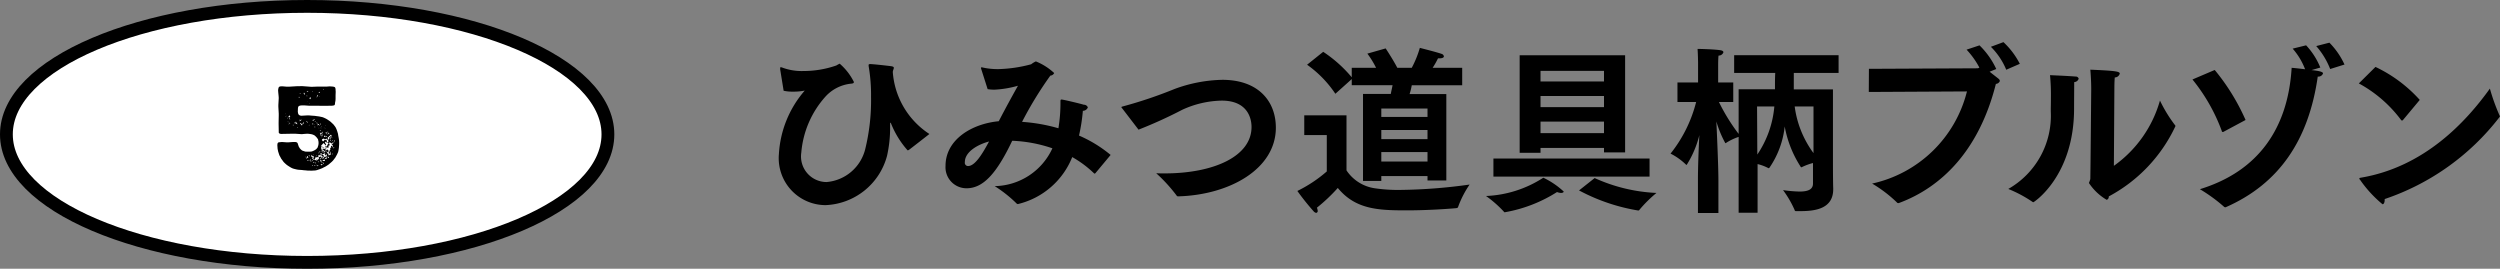 <svg id="txt_toc-5.svg" xmlns="http://www.w3.org/2000/svg" width="195.34" height="21" viewBox="0 0 195.34 21"><rect x="0" y="0" width="195.34" height="21" fill="#808080" stroke="none"/><defs><style>.cls-1 {
        fill: #fff;
        stroke: #000;
        stroke-width: 1px;
      }

      .cls-1, .cls-2 {
        fill-rule: evenodd;
      }</style></defs><g id="number"><path id="bg" class="cls-1" d="M3685.5,367c12.98,0,23.5,4.478,23.5,10s-10.52,10-23.5,10-23.5-4.476-23.5-10S3672.52,367,3685.5,367Z" transform="translate(-3661.5 -366.5)"/><path id="_5" class="cls-2" d="M3687.99,377.453l-0.02-.144-0.04-.207-0.02-.144-0.06-.2-0.05-.144-0.06-.135-0.07-.108-0.12-.153-0.22-.207-0.11-.081-0.12-.081-0.12-.072-0.17-.081-0.12-.045-0.26-.054-0.21-.027-0.12-.018-0.26-.018-0.2-.018h-0.14l-0.45.027-0.11-.018-0.1-.063-0.05-.108-0.02-.126,0.01-.27,0.02-.108,0.06-.072,0.13-.036,0.13-.009h0.14l0.38,0.027h0.54l0.66,0.009h0.13l0.34-.009h0.13l0.06-.009,0.11-.018,0.06-.073,0.01-.135,0.03-.153,0.01-.144v-0.288l0.01-.27-0.01-.135v-0.063l-0.02-.108-0.04-.054-0.06-.027-0.09-.018-0.24-.018-0.24.018h-0.72l-0.47.018-0.73-.054-0.47.009-0.12.009-0.47.027h-0.13l-0.31-.027h-0.17l-0.1.018-0.07.072-0.03.135-0.01.081,0.01,0.144,0.03,0.306,0.01,0.153-0.03.541v0.144l0.03,0.54v0.144l-0.01.54v0.144l0.01,0.54v0.117l0.06,0.072,0.11,0.027,0.96-.018h0.13l0.54,0.036,0.18-.018,0.25-.018,0.12,0.009,0.19,0.027,0.13,0.036,0.13,0.063,0.1,0.09,0.09,0.1,0.08,0.117,0.01,0.054,0.03,0.144v0.162l-0.03.144-0.05.144-0.11.127-0.13.081-0.13.063-0.12.036-0.18.009h-0.11l-0.18-.009-0.11-.036-0.13-.045-0.1-.081-0.09-.1-0.08-.136-0.05-.153-0.04-.117-0.06-.054-0.1-.027h-0.2l-0.36.027h-0.13l-0.37-.027-0.19.018-0.1.018-0.05.063-0.02.135,0.01,0.153,0.01,0.145,0.04,0.2,0.04,0.126,0.06,0.18,0.07,0.126,0.07,0.135,0.08,0.108,0.11,0.153,0.09,0.09,0.13,0.117,0.11,0.081,0.17,0.108,0.11,0.063,0.12,0.054,0.13,0.036,0.19,0.045,0.13,0.018,0.26,0.018,0.14,0.018,0.13,0.009,0.17,0.018h0.12l0.18,0.009,0.11-.009,0.18-.009,0.13-.027,0.13-.045,0.13-.045,0.16-.063,0.12-.063,0.13-.063,0.13-.081,0.12-.081,0.24-.207,0.1-.1,0.18-.234,0.07-.126,0.07-.126,0.08-.18,0.03-.126,0.03-.2,0.01-.145,0.01-.153v-0.153Zm-1.23-3.97,0.03,0.018v0.027h-0.03l-0.03-.027Zm-1.29.153,0.03-.018,0.04,0.009,0.02-.027,0.02,0.018v0.027l-0.04.009v0.009l-0.04.009-0.03-.027v-0.009Zm0.42-.018,0.03,0.054-0.04.009v-0.018Zm0.53,0.108V373.69l0.02-.018,0.04,0.027v0.054l-0.09.009Zm-1.18.027h0.04l0.05,0.126h-0.06l-0.04-.072Zm-0.31.063,0.02,0.009,0.04-.027v0.045h-0.07l-0.01-.018Zm1.38,0.1h0.02l0.02,0.009v0.036l-0.04.027-0.02.081-0.03.036h-0.01l-0.01-.009Zm-0.8.072-0.01.036h-0.03l-0.01-.072Zm0.95,0.072h-0.02l-0.01-.009v-0.018h0.02l0.01,0.009v0.018Zm-1.61.009h0.03l0.01,0.009h0.01l0.02,0.027-0.06.027-0.02-.027Zm0.85,0.063,0.02,0.009,0.08-.036v0.018l-0.05.117-0.02.009-0.04-.045-0.01-.036Zm-0.2.288h-0.02l0.02-.018h0.02Zm0.17,0.144h0.01l0.01,0.009v0.018l-0.02.009-0.01-.009Zm-1.84.847h-0.02l-0.01-.009v-0.009l0.02-.009,0.01,0.018v0.009Zm0.35,0.423-0.04-.009-0.05-.081V375.7l-0.06-.1,0.06-.036v-0.018l0.04-.036,0.01,0.018v0.045l0.04,0.045-0.01.018-0.03.018-0.02-.018-0.03.054Zm-0.26-.261h-0.01l-0.01.009-0.01-.009v-0.009l0.01-.009h0.02v0.018Zm-0.09.027-0.02.018-0.01-.009V375.59l0.01-.009h0.02V375.6Zm0.12,0.153,0.01-.036,0.05-.018v0.018l-0.04.036h-0.02Zm2.09,0.045,0.03,0.009,0.03,0.027-0.04.018-0.03-.009Zm-1.13.162,0.02-.072-0.03-.045,0.1,0.036,0.05-.072-0.03.126-0.06-.018-0.02.054h-0.02Zm1.06-.036-0.03.009-0.02-.018,0.02-.045,0.04-.027,0.03,0.009v0.09Zm-1.66.036-0.02.036,0.02-.045v0.009Zm1.15,0.054-0.03.009-0.02-.018,0.02-.018,0.03,0.009v-0.009h0.01l0.02-.018h0.02V376l-0.05.027v-0.009Zm0.67,0.027-0.03-.018V376l0.02-.027h0.03Zm-2.13,0-0.01-.054,0.01-.009,0.01,0.009v0.027l0.03,0.027H3684Zm0.54,0.1h-0.02v-0.09h0.02v0.018l0.02,0.018,0.02-.009,0.01,0.009,0.01-.009h0l0.03-.036-0.04.009,0.02-.045,0.04,0.027-0.01.018,0.09,0.126v0.036l-0.18-.1Zm0.65,0.018-0.01.036-0.1.036,0.03,0.036v0.018l-0.03.009-0.05-.036v-0.072h-0.02l-0.02.027-0.05-.045,0.03-.063,0.03,0.045,0.09,0.036,0.07-.018,0.04-.144,0.04,0.117Zm0.34-.054-0.03-.027,0.02-.027h0.03l0.01,0.045Zm0.74,0.054-0.04-.063,0.04-.027,0.04,0.081Zm-2.14.036V376.13l-0.01-.018,0.01-.027,0.02,0.009,0.02,0.063Zm2.42-.045,0.02-.009,0.01,0.018-0.01.036-0.04.045-0.03.009Zm-0.58.063-0.04.009-0.05-.045,0.06-.027,0.04,0.027Zm-1.9.009-0.01-.009v-0.027l0.02-.018,0.01,0.018Zm1.97-.018,0.03-.018-0.02.054Zm0.28,0.063v-0.009l0.01-.009-0.01-.045,0.03-.018,0.04,0.009,0.03,0.054h0.01v0.009l0.02,0.009,0.02,0.036-0.01.009-0.03-.009-0.02-.036h-0.09Zm-1.93.072V376.22l0.04,0.054Zm1.32-.054-0.03.018v-0.045h0.02l0.01,0.009v0.018Zm1.21,0.009,0.01-.009,0.02,0.018-0.01.009v0.009h-0.01l-0.01-.009v-0.018Zm-1.29.045-0.01.009,0.01-.045h0v0.036Zm0.66,0.027-0.01-.054,0.04,0.018Zm0.33,0v0.018l-0.01.018h-0.03l0.02-.027Zm-0.49.072-0.05.009-0.02-.027,0.01-.018h0.05l0.02,0.027Zm-1.39.063-0.02-.072h0.03l-0.02.027,0.06,0.045h-0.05Zm2.08-.045h0l0.01,0.009v0.018l-0.01.009h0l-0.01-.009Zm-0.22.036v0.027h-0.03l-0.01-.027,0.01-.018h0Zm-0.21.009,0.01-.009h0.03l0.01,0.027-0.04-.009Zm0.49,0.009,0.01-.009h0.01l0.01,0.009v0.027l-0.03-.018v-0.009Zm-0.39.207,0.03-.027h0.03l0.02,0.027-0.05.027-0.03-.009v-0.018Zm0.15,0.162,0.03-.036,0.02-.072,0.02,0.063-0.03.1-0.09.009-0.01.072-0.01.009-0.04-.009v-0.09l-0.05-.036Zm0.5-.072,0.01,0.045-0.03.018-0.04-.09Zm0,0.135,0.06-.063,0.02,0.045V377l-0.18-.117-0.04.009-0.01.009,0.04,0.081-0.06-.027-0.02-.144Zm-0.43.144h-0.04l-0.03.036-0.03-.027,0.02-.027V377.03l0.03-.027,0.04,0.018,0.02,0.045Zm0.31-.054,0.06-.018,0.01,0.009,0.01,0.027Zm0.31,0.018V377.03l0.05,0.009,0.03,0.054-0.03.054,0.01,0.009V377.2l-0.01.009v0.036l-0.01.027-0.08-.054h-0.04l-0.05.045,0.01,0.117-0.05.027-0.03-.018-0.03-.126Zm-0.8.072V377.1l0.01-.009,0.03-.009v0.045Zm0.35-.027,0.07,0.045-0.09.072-0.04-.009,0.02-.09Zm0.16,0.045-0.03.054-0.05.027-0.01-.027,0.04-.063h0.03Zm0.27,0.063,0.02,0.027,0.03-.027v-0.063l-0.01-.009-0.07.018,0.03,0.027V377.2Zm-0.7.018,0.01-.036h0.06l0.01,0.009h0.01Zm0.82,0.027h0.02l0.01,0.036-0.02.018-0.02-.036Zm-0.14.117-0.03-.018-0.01-.036,0.02-.027,0.03-.009,0.03,0.054-0.02.036h-0.02Zm-0.44-.009,0.01,0.045,0.12-.045,0.01-.027h0.03l0.01,0.018-0.01.018,0.02,0.027,0.1,0.036,0.02,0.144-0.04.045-0.07-.009-0.01-.009v-0.018l0.01-.009-0.02-.117-0.04.009-0.07-.036-0.03.027-0.07-.009-0.02.054,0.01,0.018-0.12.045,0.06-.045-0.1-.036,0.01-.027-0.01-.036,0.02-.036v0.009l0.09-.063Zm0.47,0.081,0.01-.054,0.01,0.018v0.018l0.02,0.018-0.01.072-0.03.009-0.01-.072Zm0.15,0,0.02,0.009,0.01,0.045-0.02.018-0.02-.009v-0.027h0v-0.027Zm0.14,0.18-0.02-.009v-0.045l0.02-.126,0.03,0.018Zm-0.18-.09-0.01.045h-0.01v-0.009l-0.01-.009,0.02-.036Zm0.07,0.324-0.01.144-0.02.009-0.01.027-0.01-.135h-0.01l-0.01-.009-0.06.036-0.01.054,0.03,0.036-0.09.055v0.045l0.05,0.054-0.06.009-0.1.288,0.01,0.009-0.01.009,0.01,0.027,0.02,0.018,0.05-.036,0.06-.18v0.225l0.05,0.036-0.13.027-0.02.036-0.04.018-0.03-.054v-0.072l-0.13-.09,0.02-.027,0.01-.063,0.08,0.1,0.03-.144-0.01-.009v-0.054l-0.07-.027-0.01-.045h-0.05l0.01,0.027v0.018l-0.04.045-0.05-.081-0.07.009,0.03-.036,0.06-.009,0.05-.054-0.2.054-0.05-.027-0.04.009-0.03.027,0.07,0.063v0.009l0.14,0.126v0.018l-0.05.036-0.04-.081-0.09-.054-0.02.018,0.09,0.108V378.4l0.01,0.009-0.03.009-0.11-.126v-0.009l-0.06-.054h0l0.01,0.009,0.01-.009,0.09,0.018v-0.009l-0.03-.027v-0.018h-0.01l0.01-.027-0.03.027h-0.01V378.2l-0.04-.009v-0.009h0V378.12l-0.02-.045V378.02l0.06-.054h0.07l0.01-.009-0.01-.009h-0.11l-0.04-.036V377.9h0.01l0.2-.225,0.17,0.189,0.04-.036-0.11-.216,0.01-.009h0.01l0.01-.009,0.03,0.009,0.01-.009-0.01-.027,0.01-.009h0.03l0.05,0.1,0.07-.018,0.05,0.018,0.02,0.045-0.09.117,0.01-.009-0.05.126h-0.11l-0.01.027h-0.01l-0.02.018v0.027L3687,378l0.01,0.018,0.02,0.009v0.046l0.06-.064,0.03,0.037h0.04l0.02-.082-0.03-.027,0.02-.036v-0.018l0.1-.036-0.06-.162,0.04-.072,0.17,0.09,0.06-.027,0.02-.063,0.04-.009,0.01,0.027-0.02.036,0.01,0.027-0.06.045-0.07-.009v0.036Zm-0.7.135v0.009h-0.01l-0.01.018h-0.01v0.027l0.03,0.01,0.04-.046-0.03-.009Zm-0.1.036-0.02-.009,0.04,0.064h0.01l0.01-.009v-0.028l-0.03-.027Zm0.91,0.037-0.04.027-0.04-.018,0.04-.046,0.04-.009v0.046Zm-0.58.018-0.01.009h0.01v-0.009Zm0.46,0.171-0.03-.018V378.21l0.04,0.027Zm-0.54.036,0.09,0.045-0.06.018-0.08-.072,0.02-.036,0.01,0.009v0.009Zm-0.53.09h0.02l0.03-.027v-0.009l0.06-.045-0.01.045-0.04.027-0.01.045h-0.02Zm0.19-.054,0.02-.027h0.02l0.01,0.018-0.01.018-0.04.009v-0.018Zm-0.21.063h0.01l0.01,0.027-0.01-.009V378.39Zm0.29,0.027,0.01-.018,0.03,0.009-0.04.045v-0.036Zm0.36,0.243-0.05.09h-0.08l-0.04.027-0.05-.027-0.01.009h0l0.01,0.144h-0.05V378.84l-0.05-.072-0.06.027,0.03,0.081-0.01.054h-0.01l-0.03-.036,0.02-.027-0.02-.054h-0.04V378.8h-0.02l-0.07-.09-0.04.054h-0.04l-0.04.045v0.018l0.03,0.036-0.08.117-0.04.009-0.03.045h-0.08l-0.03-.027-0.03.018-0.03-.036-0.12.009-0.06-.1-0.03.009-0.03-.018,0.05-.036v-0.1l-0.11-.036,0.01,0.027-0.01.009-0.01-.009v-0.009h0V378.66l0.06,0.009-0.02-.036,0.01-.045,0.03,0.072,0.15,0.072-0.05.162,0.03,0.072,0.09-.018,0.08-.2,0.05,0.018,0.02,0.072,0.02-.009v-0.054h0.04v0.009h0.05l0.03-.027v-0.036l-0.03-.018-0.01-.036,0.02-.027h0.05l0.03-.027,0.1,0.045-0.02-.072h0.02l0.1,0.09,0.02,0.045,0.09,0.036,0.05-.018-0.02-.09-0.1-.081,0.01-.036h0.08l0.04-.045-0.01-.027,0.1-.054-0.05.063v0.072l0.08,0.072,0.01,0.045h0l0.01,0.009,0.03-.027V378.57l0.01-.018,0.04,0.018,0.01,0.036-0.01.018Zm-0.66-.243v0.009l0.01,0.036-0.01.045-0.03-.045Zm0.28,0.162V378.6l0.01,0.009-0.01.009-0.02-.009v-0.018l-0.04-.036h-0.01l-0.01.009v0.009h-0.02v-0.009h-0.01l-0.02-.027v-0.045l0.02-.018v-0.009l0.04-.018Zm0.31-.1v0.018l-0.03.009v-0.045Zm0.49,0.09-0.01.018-0.02-.027,0.01-.063h0.01l0.02,0.018Zm-1.05-.054,0.03,0.054-0.01.009h0l-0.02-.027v-0.036Zm-0.44.072,0.03,0.018v0.018h-0.03l-0.01-.036h0.01Zm0.29,0.09V378.7l-0.04-.072,0.04-.009-0.01.054h0.01Zm-0.61,0-0.03.018-0.01-.045h0.04l0.05,0.027,0.01,0.072Zm-0.16.036,0.03-.009,0.03,0.045V378.8l-0.13.117Zm1.09,0.027,0.01,0.009,0.03-.045-0.04.027v0.009Zm0.59,0.108-0.04.009-0.05-.09,0.01-.027,0.08,0.027,0.02,0.036Zm-1.78-.063-0.02.018-0.01-.018v-0.018l0.01-.018,0.01,0.009h0.01v0.027Zm1.65,0.072-0.07.081-0.07-.027-0.01-.054,0.15-.054v0.054Zm-1.45-.009v0.009l-0.03-.009-0.01-.036,0.02,0.009Zm0.89,0.1,0.01-.063,0.02-.009v0.009l0.1,0.009-0.09.063Zm-0.18-.045v0.045h0.03l0.01,0.009-0.01-.045Zm-0.54.216,0.02-.063-0.05-.027,0.03-.054v-0.027h0.02l0.03,0.225Zm0.49-.162-0.01.009-0.01-.009h-0.02v0.018l-0.01.009,0.04,0.018,0.02-.018h0.01l-0.01-.027h-0.01Zm0.61,0.126-0.15.009-0.03-.027,0.17-.1,0.04,0.144Zm-1-.063,0.02-.027,0.03,0.09-0.02.018-0.02-.018Zm-0.32.054-0.05-.054,0.11-.018,0.01,0.018Zm0.96-.036V379l0.01-.009,0.13,0.081-0.02.018-0.01.045h-0.06l-0.03-.09Zm-0.83.045-0.01-.018v-0.027l0.02,0.009,0.02,0.036h-0.03Zm0.66,0.036,0.01-.009,0.04,0.018v0.045l-0.04.009Zm-0.37.063,0.01-.018,0.07-.009,0.02,0.027-0.07.045Zm0.83,0.126-0.05-.018-0.04-.09,0.01-.027,0.03,0.009v0.036l0.04,0.045h0.01l0.01,0.036Zm-0.65-.036-0.02-.018,0.01-.027,0.03-.027,0.03,0.027-0.01.027-0.02.018h-0.02Zm0.49-.072-0.02.054h-0.01l-0.02-.045Zm0.03,0.207-0.07.009-0.01-.009v-0.009l-0.05-.054,0.06,0.009,0.07-.036,0.02,0.036Zm-0.44.009-0.01.009-0.04-.018,0.03-.027,0.02,0.018v0.018Zm-0.12.045-0.04-.018-0.01-.036,0.03-.009,0.05,0.018,0.01-.009Zm-0.17-.009h-0.03l-0.02-.018,0.01-.018,0.05-.009,0.01,0.027Zm0.34,0.045-0.02-.072,0.02,0.018h0.03l0.02-.018v-0.009l0.06,0.027Zm-0.06.2-0.04-.018,0.02-.018h0.02v0.036Z" transform="translate(-3661.5 -366.5)"/></g><path id="ひみつ道具柄ブルゾン" class="cls-2" d="M3722.73,373.591a3.153,3.153,0,0,0,.74.07,4.437,4.437,0,0,0,.91-0.084,8.275,8.275,0,0,0-2.02,4.959,3.668,3.668,0,0,0,3.65,3.992,5.185,5.185,0,0,0,4.8-3.852,9.968,9.968,0,0,0,.24-2.241V376.2c0-.085.01-0.113,0.03-0.113a0.083,0.083,0,0,1,.04.056,7.113,7.113,0,0,0,1.27,2.074,0.048,0.048,0,0,0,.05.028,0.2,0.2,0,0,0,.07-0.028c0.05-.028,1.61-1.247,1.61-1.247a6.315,6.315,0,0,1-2.86-4.833c0-.126.08-0.252,0.08-0.336,0-.056-0.04-0.1-0.19-0.126-0.2-.028-1.29-0.154-1.63-0.168-0.11,0-.15.014-0.15,0.084a0.668,0.668,0,0,0,.01.126,13.2,13.2,0,0,1,.18,2.353,15.961,15.961,0,0,1-.46,4.105,3.4,3.4,0,0,1-3.02,2.549,2,2,0,0,1-1.97-2.3,7.473,7.473,0,0,1,1.91-4.4,3.13,3.13,0,0,1,1.92-.98c0.13-.014.28-0.014,0.28-0.14a4.584,4.584,0,0,0-1.11-1.429,2.4,2.4,0,0,0-.26.14,7.788,7.788,0,0,1-2.57.434,4.347,4.347,0,0,1-1.65-.266,0.273,0.273,0,0,0-.13-0.028c-0.04,0-.04.028-0.04,0.07v0.1Zm15.94-.126a3.288,3.288,0,0,0,.53.042,8.067,8.067,0,0,0,1.84-.308c-0.45.8-1.03,1.863-1.5,2.773-2.12.2-4.16,1.443-4.16,3.488a1.641,1.641,0,0,0,1.64,1.751c1.26,0,2.31-1.064,3.57-3.712a10.941,10.941,0,0,1,3.14.589,5.054,5.054,0,0,1-4.51,2.955,10.06,10.06,0,0,1,1.7,1.345,0.159,0.159,0,0,0,.12.056,6.1,6.1,0,0,0,4.24-3.67,8.337,8.337,0,0,1,1.71,1.275,0.048,0.048,0,0,0,.04.014,0.1,0.1,0,0,0,.07-0.042l1.18-1.415a10.12,10.12,0,0,0-2.47-1.513,13.881,13.881,0,0,0,.3-1.933,0.425,0.425,0,0,0,.39-0.266,0.322,0.322,0,0,0-.31-0.21c-0.38-.112-1.62-0.407-1.74-0.407-0.09,0-.09.043-0.09,0.2a11.974,11.974,0,0,1-.16,2.045,13.452,13.452,0,0,0-2.84-.5,28.656,28.656,0,0,1,2.21-3.614,0.356,0.356,0,0,0,.3-0.2,4.66,4.66,0,0,0-1.43-.91,1.74,1.74,0,0,0-.37.224,10.776,10.776,0,0,1-2.55.378,5.44,5.44,0,0,1-1.24-.126,0.166,0.166,0,0,0-.07-0.014,0.05,0.05,0,0,0-.06.056,0.735,0.735,0,0,0,.03.112Zm0.11,4.09c-0.49.911-1.08,1.919-1.64,1.919a0.255,0.255,0,0,1-.25-0.308C3736.89,378.326,3737.98,377.765,3738.78,377.555Zm11.68-.924a35.168,35.168,0,0,0,3.42-1.555,7.679,7.679,0,0,1,3.08-.714c2.27,0,2.33,1.736,2.33,2.059,0,2.3-2.96,3.628-6.8,3.628-0.21,0-.43,0-0.65-0.014a12.251,12.251,0,0,1,1.59,1.737,0.133,0.133,0,0,0,.14.07c4.01-.112,7.62-2.144,7.62-5.365,0-2.059-1.36-3.74-4.18-3.74a11.347,11.347,0,0,0-3.73.714,34.462,34.462,0,0,1-4.08,1.373c-0.05.014-.08,0.028-0.08,0.056a0.2,0.2,0,0,0,.04.056Zm17.54,4.006h1.43v-0.378h3.61V380.6h1.47v-6.752h-2.87a5.131,5.131,0,0,0,.17-0.686h3.94V371.8h-2.31a6.491,6.491,0,0,0,.42-0.742h0.11c0.25,0,.35-0.07.35-0.154a0.249,0.249,0,0,0-.2-0.2c-0.29-.113-1.68-0.463-1.68-0.463a7.954,7.954,0,0,1-.63,1.555h-1.13c-0.35-.672-0.91-1.513-0.91-1.513l-1.43.407a6.976,6.976,0,0,1,.68,1.106h-1.9v0.743a10.317,10.317,0,0,0-2.23-1.99l-1.26,1.009a8.693,8.693,0,0,1,2.21,2.269l1.28-1.148v0.476h3.19c-0.04.224-.1,0.462-0.14,0.686H3768v6.794Zm-2.83-.742a10.532,10.532,0,0,1-2.3,1.526,19.33,19.33,0,0,0,1.28,1.6,0.353,0.353,0,0,0,.19.112,0.144,0.144,0,0,0,.12-0.168,1.048,1.048,0,0,0-.06-0.238,13.494,13.494,0,0,0,1.63-1.541c1.38,1.681,3.17,1.751,5.36,1.751,1.4,0,2.89-.084,3.85-0.168,0.11-.014.17-0.014,0.2-0.126a7.645,7.645,0,0,1,.89-1.723,41.605,41.605,0,0,1-5.46.42,12.363,12.363,0,0,1-1.93-.126,3.207,3.207,0,0,1-2.23-1.4v-4.3h-3.3v1.541h1.76V379.9Zm4.26-4.259v-0.658h3.61v0.658h-3.61Zm0,1.737v-0.714h3.61v0.714h-3.61Zm0,1.751v-0.742h3.61v0.742h-3.61Zm10.81-.686h1.63V378.06h4.96v0.35h1.65v-7.592h-8.24v7.62Zm4.64,2.941a14.9,14.9,0,0,0,4.62,1.569,0.1,0.1,0,0,0,.1-0.056,10.038,10.038,0,0,1,1.33-1.317,13.045,13.045,0,0,1-4.83-1.162Zm-6.69-1.078h12.2v-1.415h-12.2V380.3Zm3.9,0.084a8.884,8.884,0,0,1-4.48,1.429,8.918,8.918,0,0,1,1.39,1.218,0.1,0.1,0,0,0,.08.056,0.549,0.549,0,0,1,.06-0.014,11.166,11.166,0,0,0,4.02-1.569,0.923,0.923,0,0,0,.31.07c0.12,0,.21-0.042.21-0.112A6.4,6.4,0,0,0,3782.09,380.385Zm-0.22-7.522v-0.827h4.96v0.827h-4.96Zm0,2V374h4.96v0.869h-4.96Zm0,2.031V376h4.96v0.9h-4.96Zm12.3,6.247h1.6V380.6c0-1.023-.1-3.292-0.16-4.609a8.423,8.423,0,0,0,.7,1.695,0.086,0.086,0,0,0,.07-0.028,4.362,4.362,0,0,1,.97-0.462v5.925h1.48v-3.8a3.5,3.5,0,0,1,.8.294,0.169,0.169,0,0,0,.06.028,0.11,0.11,0,0,0,.08-0.056,7.007,7.007,0,0,0,1.18-3.207,8.6,8.6,0,0,0,1.23,3.123,0.111,0.111,0,0,0,.07.07,0.148,0.148,0,0,0,.07-0.028,4.651,4.651,0,0,1,.84-0.308v1.6c0,0.448-.35.63-1.05,0.63a10.209,10.209,0,0,1-1.29-.112,8.074,8.074,0,0,1,.9,1.541,0.111,0.111,0,0,0,.14.1h0.35c1.2,0,2.53-.224,2.53-1.709v-0.1c-0.01-.21-0.02-0.966-0.02-1.933v-5.771h-3.06V372.2h3.5v-1.386H3797V372.2h3.21c-0.02.365-.02,0.715-0.02,0.715v0.56h-2.84v3.488a14.834,14.834,0,0,1-1.54-2.493h1.12v-1.527h-1.18v-1.429s0-.42.03-0.672a0.383,0.383,0,0,0,.38-0.253c0-.084-0.07-0.14-0.25-0.168-0.58-.084-1.77-0.1-1.77-0.1,0.03,0.379.04,1.037,0.04,1.037v1.583h-1.61v1.527h1.46a10.628,10.628,0,0,1-2,4.034,4.847,4.847,0,0,1,1.2.854,0.07,0.07,0,0,0,.06.028,7.871,7.871,0,0,0,.99-2.325c-0.06,1.177-.11,2.577-0.11,3.446v2.633Zm9.03-4.678a7.855,7.855,0,0,1-1.47-3.642h1.47v3.642Zm-4.41-3.642h1.35a7.919,7.919,0,0,1-1.33,3.754Zm18.27-4.665a5.506,5.506,0,0,1,1.2,1.793l1.06-.462a6.092,6.092,0,0,0-1.28-1.695Zm-9.54,3.53,7.67-.042a9.8,9.8,0,0,1-7.41,7.2,10.275,10.275,0,0,1,1.92,1.457,0.154,0.154,0,0,0,.13.07,0.434,0.434,0,0,0,.1-0.028c3.2-1.2,6.19-4.006,7.52-9.287a0.357,0.357,0,0,0,.31-0.224,0.236,0.236,0,0,0-.09-0.168c-0.15-.126-0.45-0.351-0.71-0.561l0.52-.21a6.234,6.234,0,0,0-1.31-1.849l-1.01.336a6.427,6.427,0,0,1,1,1.4,0.269,0.269,0,0,1-.16.056l-8.47.042Zm19.19-.392s0-.392.03-0.742a0.406,0.406,0,0,0,.39-0.3c0-.168-0.32-0.224-2.3-0.308,0.06,0.687.07,1.261,0.07,1.513,0,0-.05,5.841-0.07,7.032a2.506,2.506,0,0,1-.11.308,4.222,4.222,0,0,0,1.39,1.317,0.247,0.247,0,0,0,.16-0.266,11.96,11.96,0,0,0,5.21-5.491,0.138,0.138,0,0,0-.05-0.1,11.1,11.1,0,0,1-1.16-1.9,9.376,9.376,0,0,1-3.6,5.1Zm-5.03-.925a16.057,16.057,0,0,1,.07,1.737c0,0.477-.01.841-0.01,0.841v0.266a6.588,6.588,0,0,1-3.32,6.051,10.009,10.009,0,0,1,1.89,1.009,0.116,0.116,0,0,0,.07.028c0.04,0,3.18-2.045,3.18-7.312v-0.154c0-.308.01-1.471,0.01-1.919a0.388,0.388,0,0,0,.35-0.266,0.228,0.228,0,0,0-.24-0.168C3823.04,372.428,3821.93,372.386,3821.68,372.372Zm20.8-2.269a5.946,5.946,0,0,1,1.09,1.793l1.12-.35a5.98,5.98,0,0,0-1.18-1.709Zm-1.84.2a5.26,5.26,0,0,1,.97,1.611c-0.45-.056-0.87-0.1-1.05-0.112-0.28,4.665-2.55,8.068-7.17,9.483a12.4,12.4,0,0,1,1.87,1.359,0.159,0.159,0,0,0,.12.056,0.1,0.1,0,0,0,.05-0.014c4.16-1.835,6.46-5.239,7.17-10.2a0.384,0.384,0,0,0,.41-0.239c0-.07-0.03-0.182-0.9-0.266l0.69-.2a5.633,5.633,0,0,0-1.11-1.737Zm-7.83,2.41a14.064,14.064,0,0,1,2.29,4.02,0.086,0.086,0,0,0,.08.084,0.148,0.148,0,0,0,.08-0.028l1.7-.911a16.746,16.746,0,0,0-2.41-3.908Zm13,0.308a10.136,10.136,0,0,1,3.29,2.843,0.11,0.11,0,0,0,.08.056,0.116,0.116,0,0,0,.07-0.028l1.32-1.583a10.949,10.949,0,0,0-3.46-2.577Zm10.24,0.406c-1.84,2.563-5.09,6.121-10.09,6.962-0.08.014-.11,0.028-0.11,0.056a0.145,0.145,0,0,0,.06.112,9.422,9.422,0,0,0,1.75,1.905c0.11,0,.17-0.154.17-0.35v-0.056a18.968,18.968,0,0,0,8.96-6.388,0.087,0.087,0,0,0,.04-0.07,0.144,0.144,0,0,0-.03-0.084A15.472,15.472,0,0,1,3856.05,373.423Z" transform="translate(-3661.5 -366.5)"/></svg>